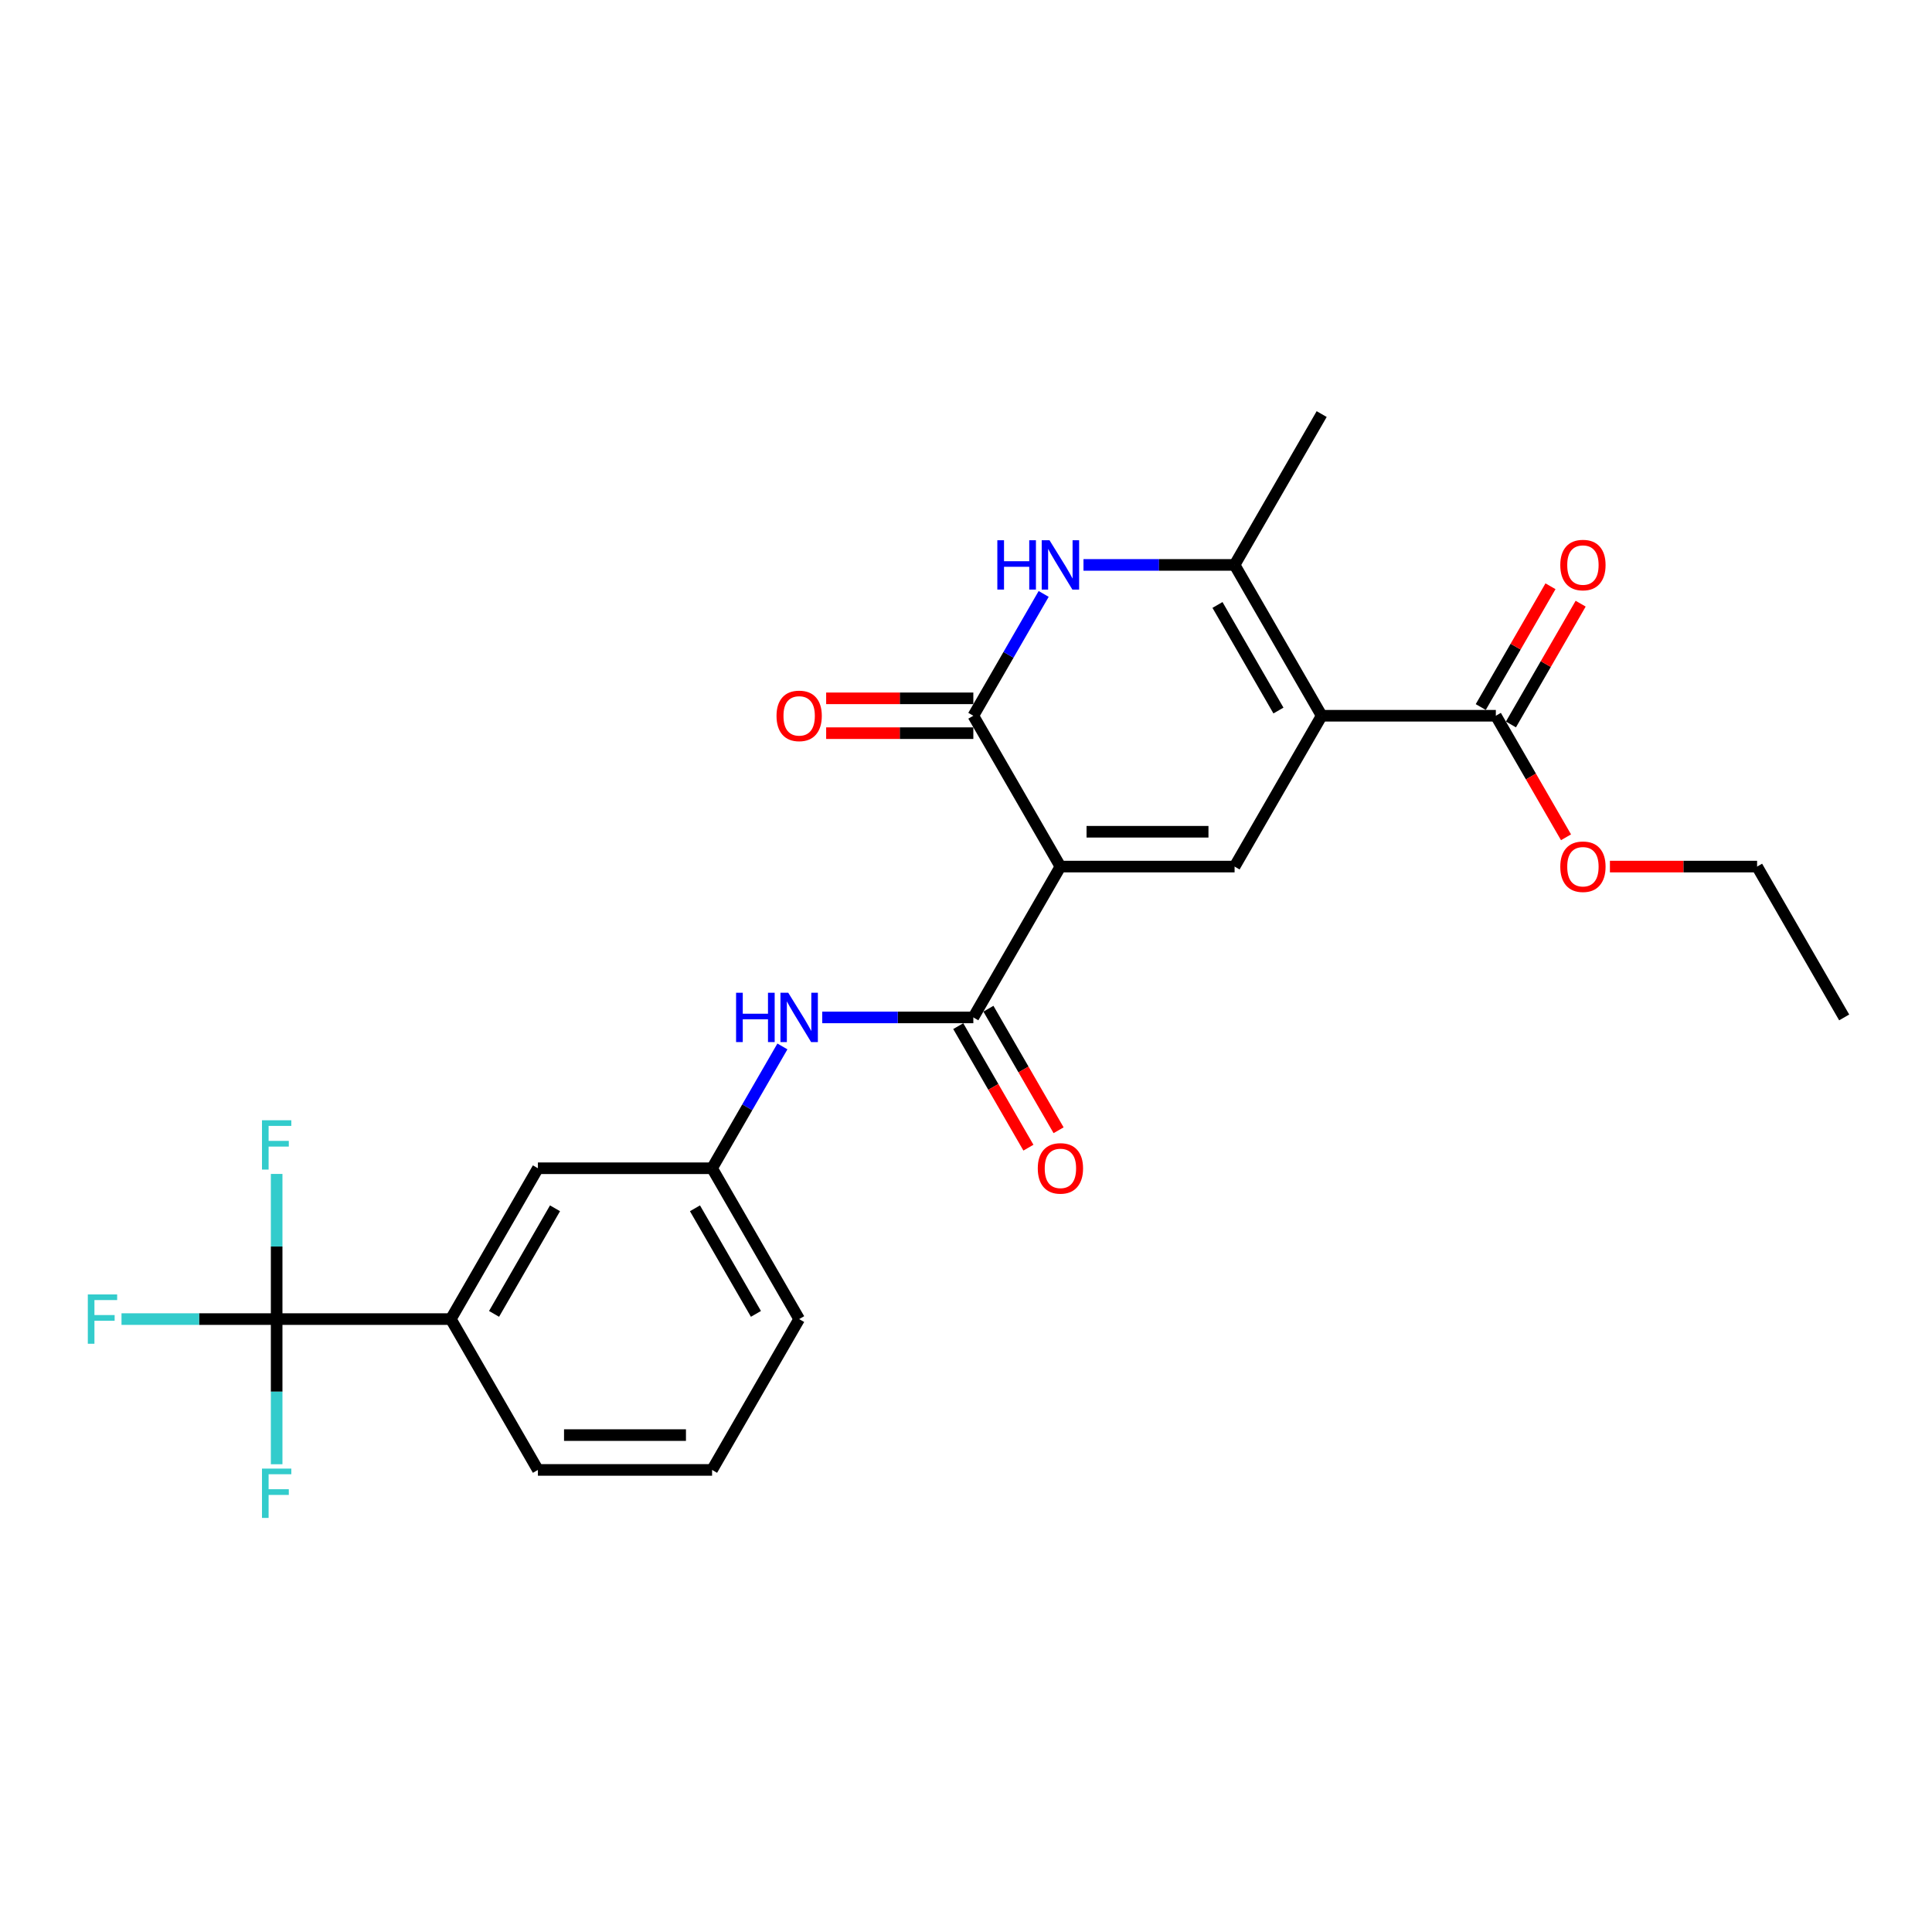 <?xml version='1.0' encoding='iso-8859-1'?>
<svg version='1.1' baseProfile='full'
              xmlns='http://www.w3.org/2000/svg'
                      xmlns:rdkit='http://www.rdkit.org/xml'
                      xmlns:xlink='http://www.w3.org/1999/xlink'
                  xml:space='preserve'
width='1000px' height='1000px' viewBox='0 0 1000 1000'>
<!-- END OF HEADER -->
<rect style='opacity:1.0;fill:#FFFFFF;stroke:none' width='1000' height='1000' x='0' y='0'> </rect>
<path class='bond-1' d='M 548.87,448.542 L 639.02,448.542' style='fill:none;fill-rule:evenodd;stroke:#000000;stroke-width:6px;stroke-linecap:butt;stroke-linejoin:miter;stroke-opacity:1' />
<path class='bond-1' d='M 562.393,430.512 L 625.498,430.512' style='fill:none;fill-rule:evenodd;stroke:#000000;stroke-width:6px;stroke-linecap:butt;stroke-linejoin:miter;stroke-opacity:1' />
<path class='bond-2' d='M 548.87,448.542 L 503.795,370.47' style='fill:none;fill-rule:evenodd;stroke:#000000;stroke-width:6px;stroke-linecap:butt;stroke-linejoin:miter;stroke-opacity:1' />
<path class='bond-5' d='M 548.87,448.542 L 503.795,526.615' style='fill:none;fill-rule:evenodd;stroke:#000000;stroke-width:6px;stroke-linecap:butt;stroke-linejoin:miter;stroke-opacity:1' />
<path class='bond-0' d='M 684.095,370.47 L 639.02,448.542' style='fill:none;fill-rule:evenodd;stroke:#000000;stroke-width:6px;stroke-linecap:butt;stroke-linejoin:miter;stroke-opacity:1' />
<path class='bond-7' d='M 684.095,370.47 L 774.245,370.47' style='fill:none;fill-rule:evenodd;stroke:#000000;stroke-width:6px;stroke-linecap:butt;stroke-linejoin:miter;stroke-opacity:1' />
<path class='bond-25' d='M 684.095,370.47 L 639.02,292.398' style='fill:none;fill-rule:evenodd;stroke:#000000;stroke-width:6px;stroke-linecap:butt;stroke-linejoin:miter;stroke-opacity:1' />
<path class='bond-25' d='M 661.72,367.774 L 630.167,313.124' style='fill:none;fill-rule:evenodd;stroke:#000000;stroke-width:6px;stroke-linecap:butt;stroke-linejoin:miter;stroke-opacity:1' />
<path class='bond-3' d='M 503.795,370.47 L 521.997,338.944' style='fill:none;fill-rule:evenodd;stroke:#000000;stroke-width:6px;stroke-linecap:butt;stroke-linejoin:miter;stroke-opacity:1' />
<path class='bond-3' d='M 521.997,338.944 L 540.199,307.417' style='fill:none;fill-rule:evenodd;stroke:#0000FF;stroke-width:6px;stroke-linecap:butt;stroke-linejoin:miter;stroke-opacity:1' />
<path class='bond-10' d='M 503.795,361.455 L 465.707,361.455' style='fill:none;fill-rule:evenodd;stroke:#000000;stroke-width:6px;stroke-linecap:butt;stroke-linejoin:miter;stroke-opacity:1' />
<path class='bond-10' d='M 465.707,361.455 L 427.619,361.455' style='fill:none;fill-rule:evenodd;stroke:#FF0000;stroke-width:6px;stroke-linecap:butt;stroke-linejoin:miter;stroke-opacity:1' />
<path class='bond-10' d='M 503.795,379.485 L 465.707,379.485' style='fill:none;fill-rule:evenodd;stroke:#000000;stroke-width:6px;stroke-linecap:butt;stroke-linejoin:miter;stroke-opacity:1' />
<path class='bond-10' d='M 465.707,379.485 L 427.619,379.485' style='fill:none;fill-rule:evenodd;stroke:#FF0000;stroke-width:6px;stroke-linecap:butt;stroke-linejoin:miter;stroke-opacity:1' />
<path class='bond-4' d='M 560.806,292.398 L 599.913,292.398' style='fill:none;fill-rule:evenodd;stroke:#0000FF;stroke-width:6px;stroke-linecap:butt;stroke-linejoin:miter;stroke-opacity:1' />
<path class='bond-4' d='M 599.913,292.398 L 639.02,292.398' style='fill:none;fill-rule:evenodd;stroke:#000000;stroke-width:6px;stroke-linecap:butt;stroke-linejoin:miter;stroke-opacity:1' />
<path class='bond-19' d='M 639.02,292.398 L 684.095,214.326' style='fill:none;fill-rule:evenodd;stroke:#000000;stroke-width:6px;stroke-linecap:butt;stroke-linejoin:miter;stroke-opacity:1' />
<path class='bond-8' d='M 503.795,526.615 L 464.688,526.615' style='fill:none;fill-rule:evenodd;stroke:#000000;stroke-width:6px;stroke-linecap:butt;stroke-linejoin:miter;stroke-opacity:1' />
<path class='bond-8' d='M 464.688,526.615 L 425.581,526.615' style='fill:none;fill-rule:evenodd;stroke:#0000FF;stroke-width:6px;stroke-linecap:butt;stroke-linejoin:miter;stroke-opacity:1' />
<path class='bond-11' d='M 495.988,531.122 L 514.148,562.577' style='fill:none;fill-rule:evenodd;stroke:#000000;stroke-width:6px;stroke-linecap:butt;stroke-linejoin:miter;stroke-opacity:1' />
<path class='bond-11' d='M 514.148,562.577 L 532.309,594.031' style='fill:none;fill-rule:evenodd;stroke:#FF0000;stroke-width:6px;stroke-linecap:butt;stroke-linejoin:miter;stroke-opacity:1' />
<path class='bond-11' d='M 511.603,522.107 L 529.763,553.562' style='fill:none;fill-rule:evenodd;stroke:#000000;stroke-width:6px;stroke-linecap:butt;stroke-linejoin:miter;stroke-opacity:1' />
<path class='bond-11' d='M 529.763,553.562 L 547.923,585.016' style='fill:none;fill-rule:evenodd;stroke:#FF0000;stroke-width:6px;stroke-linecap:butt;stroke-linejoin:miter;stroke-opacity:1' />
<path class='bond-6' d='M 143.195,682.759 L 233.345,682.759' style='fill:none;fill-rule:evenodd;stroke:#000000;stroke-width:6px;stroke-linecap:butt;stroke-linejoin:miter;stroke-opacity:1' />
<path class='bond-15' d='M 143.195,682.759 L 103.042,682.759' style='fill:none;fill-rule:evenodd;stroke:#000000;stroke-width:6px;stroke-linecap:butt;stroke-linejoin:miter;stroke-opacity:1' />
<path class='bond-15' d='M 103.042,682.759 L 62.89,682.759' style='fill:none;fill-rule:evenodd;stroke:#33CCCC;stroke-width:6px;stroke-linecap:butt;stroke-linejoin:miter;stroke-opacity:1' />
<path class='bond-16' d='M 143.195,682.759 L 143.195,645.193' style='fill:none;fill-rule:evenodd;stroke:#000000;stroke-width:6px;stroke-linecap:butt;stroke-linejoin:miter;stroke-opacity:1' />
<path class='bond-16' d='M 143.195,645.193 L 143.195,607.628' style='fill:none;fill-rule:evenodd;stroke:#33CCCC;stroke-width:6px;stroke-linecap:butt;stroke-linejoin:miter;stroke-opacity:1' />
<path class='bond-17' d='M 143.195,682.759 L 143.195,720.325' style='fill:none;fill-rule:evenodd;stroke:#000000;stroke-width:6px;stroke-linecap:butt;stroke-linejoin:miter;stroke-opacity:1' />
<path class='bond-17' d='M 143.195,720.325 L 143.195,757.89' style='fill:none;fill-rule:evenodd;stroke:#33CCCC;stroke-width:6px;stroke-linecap:butt;stroke-linejoin:miter;stroke-opacity:1' />
<path class='bond-14' d='M 782.053,374.978 L 800.098,343.721' style='fill:none;fill-rule:evenodd;stroke:#000000;stroke-width:6px;stroke-linecap:butt;stroke-linejoin:miter;stroke-opacity:1' />
<path class='bond-14' d='M 800.098,343.721 L 818.144,312.465' style='fill:none;fill-rule:evenodd;stroke:#FF0000;stroke-width:6px;stroke-linecap:butt;stroke-linejoin:miter;stroke-opacity:1' />
<path class='bond-14' d='M 766.438,365.963 L 784.484,334.706' style='fill:none;fill-rule:evenodd;stroke:#000000;stroke-width:6px;stroke-linecap:butt;stroke-linejoin:miter;stroke-opacity:1' />
<path class='bond-14' d='M 784.484,334.706 L 802.53,303.45' style='fill:none;fill-rule:evenodd;stroke:#FF0000;stroke-width:6px;stroke-linecap:butt;stroke-linejoin:miter;stroke-opacity:1' />
<path class='bond-18' d='M 774.245,370.47 L 792.406,401.925' style='fill:none;fill-rule:evenodd;stroke:#000000;stroke-width:6px;stroke-linecap:butt;stroke-linejoin:miter;stroke-opacity:1' />
<path class='bond-18' d='M 792.406,401.925 L 810.566,433.379' style='fill:none;fill-rule:evenodd;stroke:#FF0000;stroke-width:6px;stroke-linecap:butt;stroke-linejoin:miter;stroke-opacity:1' />
<path class='bond-12' d='M 404.974,541.634 L 386.772,573.16' style='fill:none;fill-rule:evenodd;stroke:#0000FF;stroke-width:6px;stroke-linecap:butt;stroke-linejoin:miter;stroke-opacity:1' />
<path class='bond-12' d='M 386.772,573.16 L 368.57,604.687' style='fill:none;fill-rule:evenodd;stroke:#000000;stroke-width:6px;stroke-linecap:butt;stroke-linejoin:miter;stroke-opacity:1' />
<path class='bond-9' d='M 233.345,682.759 L 278.42,604.687' style='fill:none;fill-rule:evenodd;stroke:#000000;stroke-width:6px;stroke-linecap:butt;stroke-linejoin:miter;stroke-opacity:1' />
<path class='bond-9' d='M 255.721,680.063 L 287.273,625.413' style='fill:none;fill-rule:evenodd;stroke:#000000;stroke-width:6px;stroke-linecap:butt;stroke-linejoin:miter;stroke-opacity:1' />
<path class='bond-26' d='M 233.345,682.759 L 278.42,760.831' style='fill:none;fill-rule:evenodd;stroke:#000000;stroke-width:6px;stroke-linecap:butt;stroke-linejoin:miter;stroke-opacity:1' />
<path class='bond-13' d='M 368.57,604.687 L 278.42,604.687' style='fill:none;fill-rule:evenodd;stroke:#000000;stroke-width:6px;stroke-linecap:butt;stroke-linejoin:miter;stroke-opacity:1' />
<path class='bond-22' d='M 368.57,604.687 L 413.645,682.759' style='fill:none;fill-rule:evenodd;stroke:#000000;stroke-width:6px;stroke-linecap:butt;stroke-linejoin:miter;stroke-opacity:1' />
<path class='bond-22' d='M 359.717,625.413 L 391.27,680.063' style='fill:none;fill-rule:evenodd;stroke:#000000;stroke-width:6px;stroke-linecap:butt;stroke-linejoin:miter;stroke-opacity:1' />
<path class='bond-23' d='M 833.294,448.542 L 871.382,448.542' style='fill:none;fill-rule:evenodd;stroke:#FF0000;stroke-width:6px;stroke-linecap:butt;stroke-linejoin:miter;stroke-opacity:1' />
<path class='bond-23' d='M 871.382,448.542 L 909.47,448.542' style='fill:none;fill-rule:evenodd;stroke:#000000;stroke-width:6px;stroke-linecap:butt;stroke-linejoin:miter;stroke-opacity:1' />
<path class='bond-20' d='M 278.42,760.831 L 368.57,760.831' style='fill:none;fill-rule:evenodd;stroke:#000000;stroke-width:6px;stroke-linecap:butt;stroke-linejoin:miter;stroke-opacity:1' />
<path class='bond-20' d='M 291.943,742.801 L 355.048,742.801' style='fill:none;fill-rule:evenodd;stroke:#000000;stroke-width:6px;stroke-linecap:butt;stroke-linejoin:miter;stroke-opacity:1' />
<path class='bond-21' d='M 368.57,760.831 L 413.645,682.759' style='fill:none;fill-rule:evenodd;stroke:#000000;stroke-width:6px;stroke-linecap:butt;stroke-linejoin:miter;stroke-opacity:1' />
<path class='bond-24' d='M 909.47,448.542 L 954.545,526.615' style='fill:none;fill-rule:evenodd;stroke:#000000;stroke-width:6px;stroke-linecap:butt;stroke-linejoin:miter;stroke-opacity:1' />
<path  class='atom-4' d='M 516.218 279.633
L 519.68 279.633
L 519.68 290.487
L 532.733 290.487
L 532.733 279.633
L 536.195 279.633
L 536.195 305.163
L 532.733 305.163
L 532.733 293.372
L 519.68 293.372
L 519.68 305.163
L 516.218 305.163
L 516.218 279.633
' fill='#0000FF'/>
<path  class='atom-4' d='M 543.227 279.633
L 551.593 293.155
Q 552.422 294.489, 553.756 296.905
Q 555.091 299.321, 555.163 299.466
L 555.163 279.633
L 558.552 279.633
L 558.552 305.163
L 555.055 305.163
L 546.076 290.379
Q 545.03 288.648, 543.912 286.664
Q 542.83 284.681, 542.506 284.068
L 542.506 305.163
L 539.188 305.163
L 539.188 279.633
L 543.227 279.633
' fill='#0000FF'/>
<path  class='atom-9' d='M 380.993 513.849
L 384.455 513.849
L 384.455 524.703
L 397.508 524.703
L 397.508 513.849
L 400.97 513.849
L 400.97 539.38
L 397.508 539.38
L 397.508 527.588
L 384.455 527.588
L 384.455 539.38
L 380.993 539.38
L 380.993 513.849
' fill='#0000FF'/>
<path  class='atom-9' d='M 408.002 513.849
L 416.368 527.372
Q 417.197 528.706, 418.531 531.122
Q 419.866 533.538, 419.938 533.682
L 419.938 513.849
L 423.327 513.849
L 423.327 539.38
L 419.83 539.38
L 410.851 524.595
Q 409.805 522.864, 408.687 520.881
Q 407.605 518.898, 407.281 518.285
L 407.281 539.38
L 403.963 539.38
L 403.963 513.849
L 408.002 513.849
' fill='#0000FF'/>
<path  class='atom-11' d='M 401.926 370.542
Q 401.926 364.412, 404.955 360.986
Q 407.984 357.561, 413.645 357.561
Q 419.307 357.561, 422.336 360.986
Q 425.365 364.412, 425.365 370.542
Q 425.365 376.745, 422.3 380.278
Q 419.235 383.776, 413.645 383.776
Q 408.02 383.776, 404.955 380.278
Q 401.926 376.781, 401.926 370.542
M 413.645 380.891
Q 417.54 380.891, 419.631 378.295
Q 421.759 375.663, 421.759 370.542
Q 421.759 365.53, 419.631 363.006
Q 417.54 360.445, 413.645 360.445
Q 409.751 360.445, 407.623 362.97
Q 405.532 365.494, 405.532 370.542
Q 405.532 375.699, 407.623 378.295
Q 409.751 380.891, 413.645 380.891
' fill='#FF0000'/>
<path  class='atom-12' d='M 537.151 604.759
Q 537.151 598.629, 540.18 595.203
Q 543.209 591.777, 548.87 591.777
Q 554.532 591.777, 557.561 595.203
Q 560.59 598.629, 560.59 604.759
Q 560.59 610.961, 557.525 614.495
Q 554.46 617.993, 548.87 617.993
Q 543.245 617.993, 540.18 614.495
Q 537.151 610.997, 537.151 604.759
M 548.87 615.108
Q 552.765 615.108, 554.856 612.512
Q 556.984 609.879, 556.984 604.759
Q 556.984 599.747, 554.856 597.222
Q 552.765 594.662, 548.87 594.662
Q 544.976 594.662, 542.848 597.186
Q 540.757 599.711, 540.757 604.759
Q 540.757 609.915, 542.848 612.512
Q 544.976 615.108, 548.87 615.108
' fill='#FF0000'/>
<path  class='atom-15' d='M 807.601 292.47
Q 807.601 286.34, 810.63 282.914
Q 813.659 279.488, 819.32 279.488
Q 824.982 279.488, 828.011 282.914
Q 831.04 286.34, 831.04 292.47
Q 831.04 298.672, 827.975 302.206
Q 824.91 305.704, 819.32 305.704
Q 813.695 305.704, 810.63 302.206
Q 807.601 298.708, 807.601 292.47
M 819.32 302.819
Q 823.215 302.819, 825.306 300.223
Q 827.434 297.591, 827.434 292.47
Q 827.434 287.458, 825.306 284.934
Q 823.215 282.373, 819.32 282.373
Q 815.426 282.373, 813.298 284.897
Q 811.207 287.422, 811.207 292.47
Q 811.207 297.627, 813.298 300.223
Q 815.426 302.819, 819.32 302.819
' fill='#FF0000'/>
<path  class='atom-16' d='M 45.455 669.994
L 60.636 669.994
L 60.636 672.915
L 48.88 672.915
L 48.88 680.668
L 59.338 680.668
L 59.338 683.624
L 48.88 683.624
L 48.88 695.524
L 45.455 695.524
L 45.455 669.994
' fill='#33CCCC'/>
<path  class='atom-17' d='M 135.605 579.844
L 150.786 579.844
L 150.786 582.765
L 139.03 582.765
L 139.03 590.517
L 149.488 590.517
L 149.488 593.474
L 139.03 593.474
L 139.03 605.374
L 135.605 605.374
L 135.605 579.844
' fill='#33CCCC'/>
<path  class='atom-18' d='M 135.605 760.144
L 150.786 760.144
L 150.786 763.065
L 139.03 763.065
L 139.03 770.818
L 149.488 770.818
L 149.488 773.774
L 139.03 773.774
L 139.03 785.674
L 135.605 785.674
L 135.605 760.144
' fill='#33CCCC'/>
<path  class='atom-19' d='M 807.601 448.614
Q 807.601 442.484, 810.63 439.059
Q 813.659 435.633, 819.32 435.633
Q 824.982 435.633, 828.011 439.059
Q 831.04 442.484, 831.04 448.614
Q 831.04 454.817, 827.975 458.351
Q 824.91 461.849, 819.32 461.849
Q 813.695 461.849, 810.63 458.351
Q 807.601 454.853, 807.601 448.614
M 819.32 458.964
Q 823.215 458.964, 825.306 456.367
Q 827.434 453.735, 827.434 448.614
Q 827.434 443.602, 825.306 441.078
Q 823.215 438.518, 819.32 438.518
Q 815.426 438.518, 813.298 441.042
Q 811.207 443.566, 811.207 448.614
Q 811.207 453.771, 813.298 456.367
Q 815.426 458.964, 819.32 458.964
' fill='#FF0000'/>
</svg>
